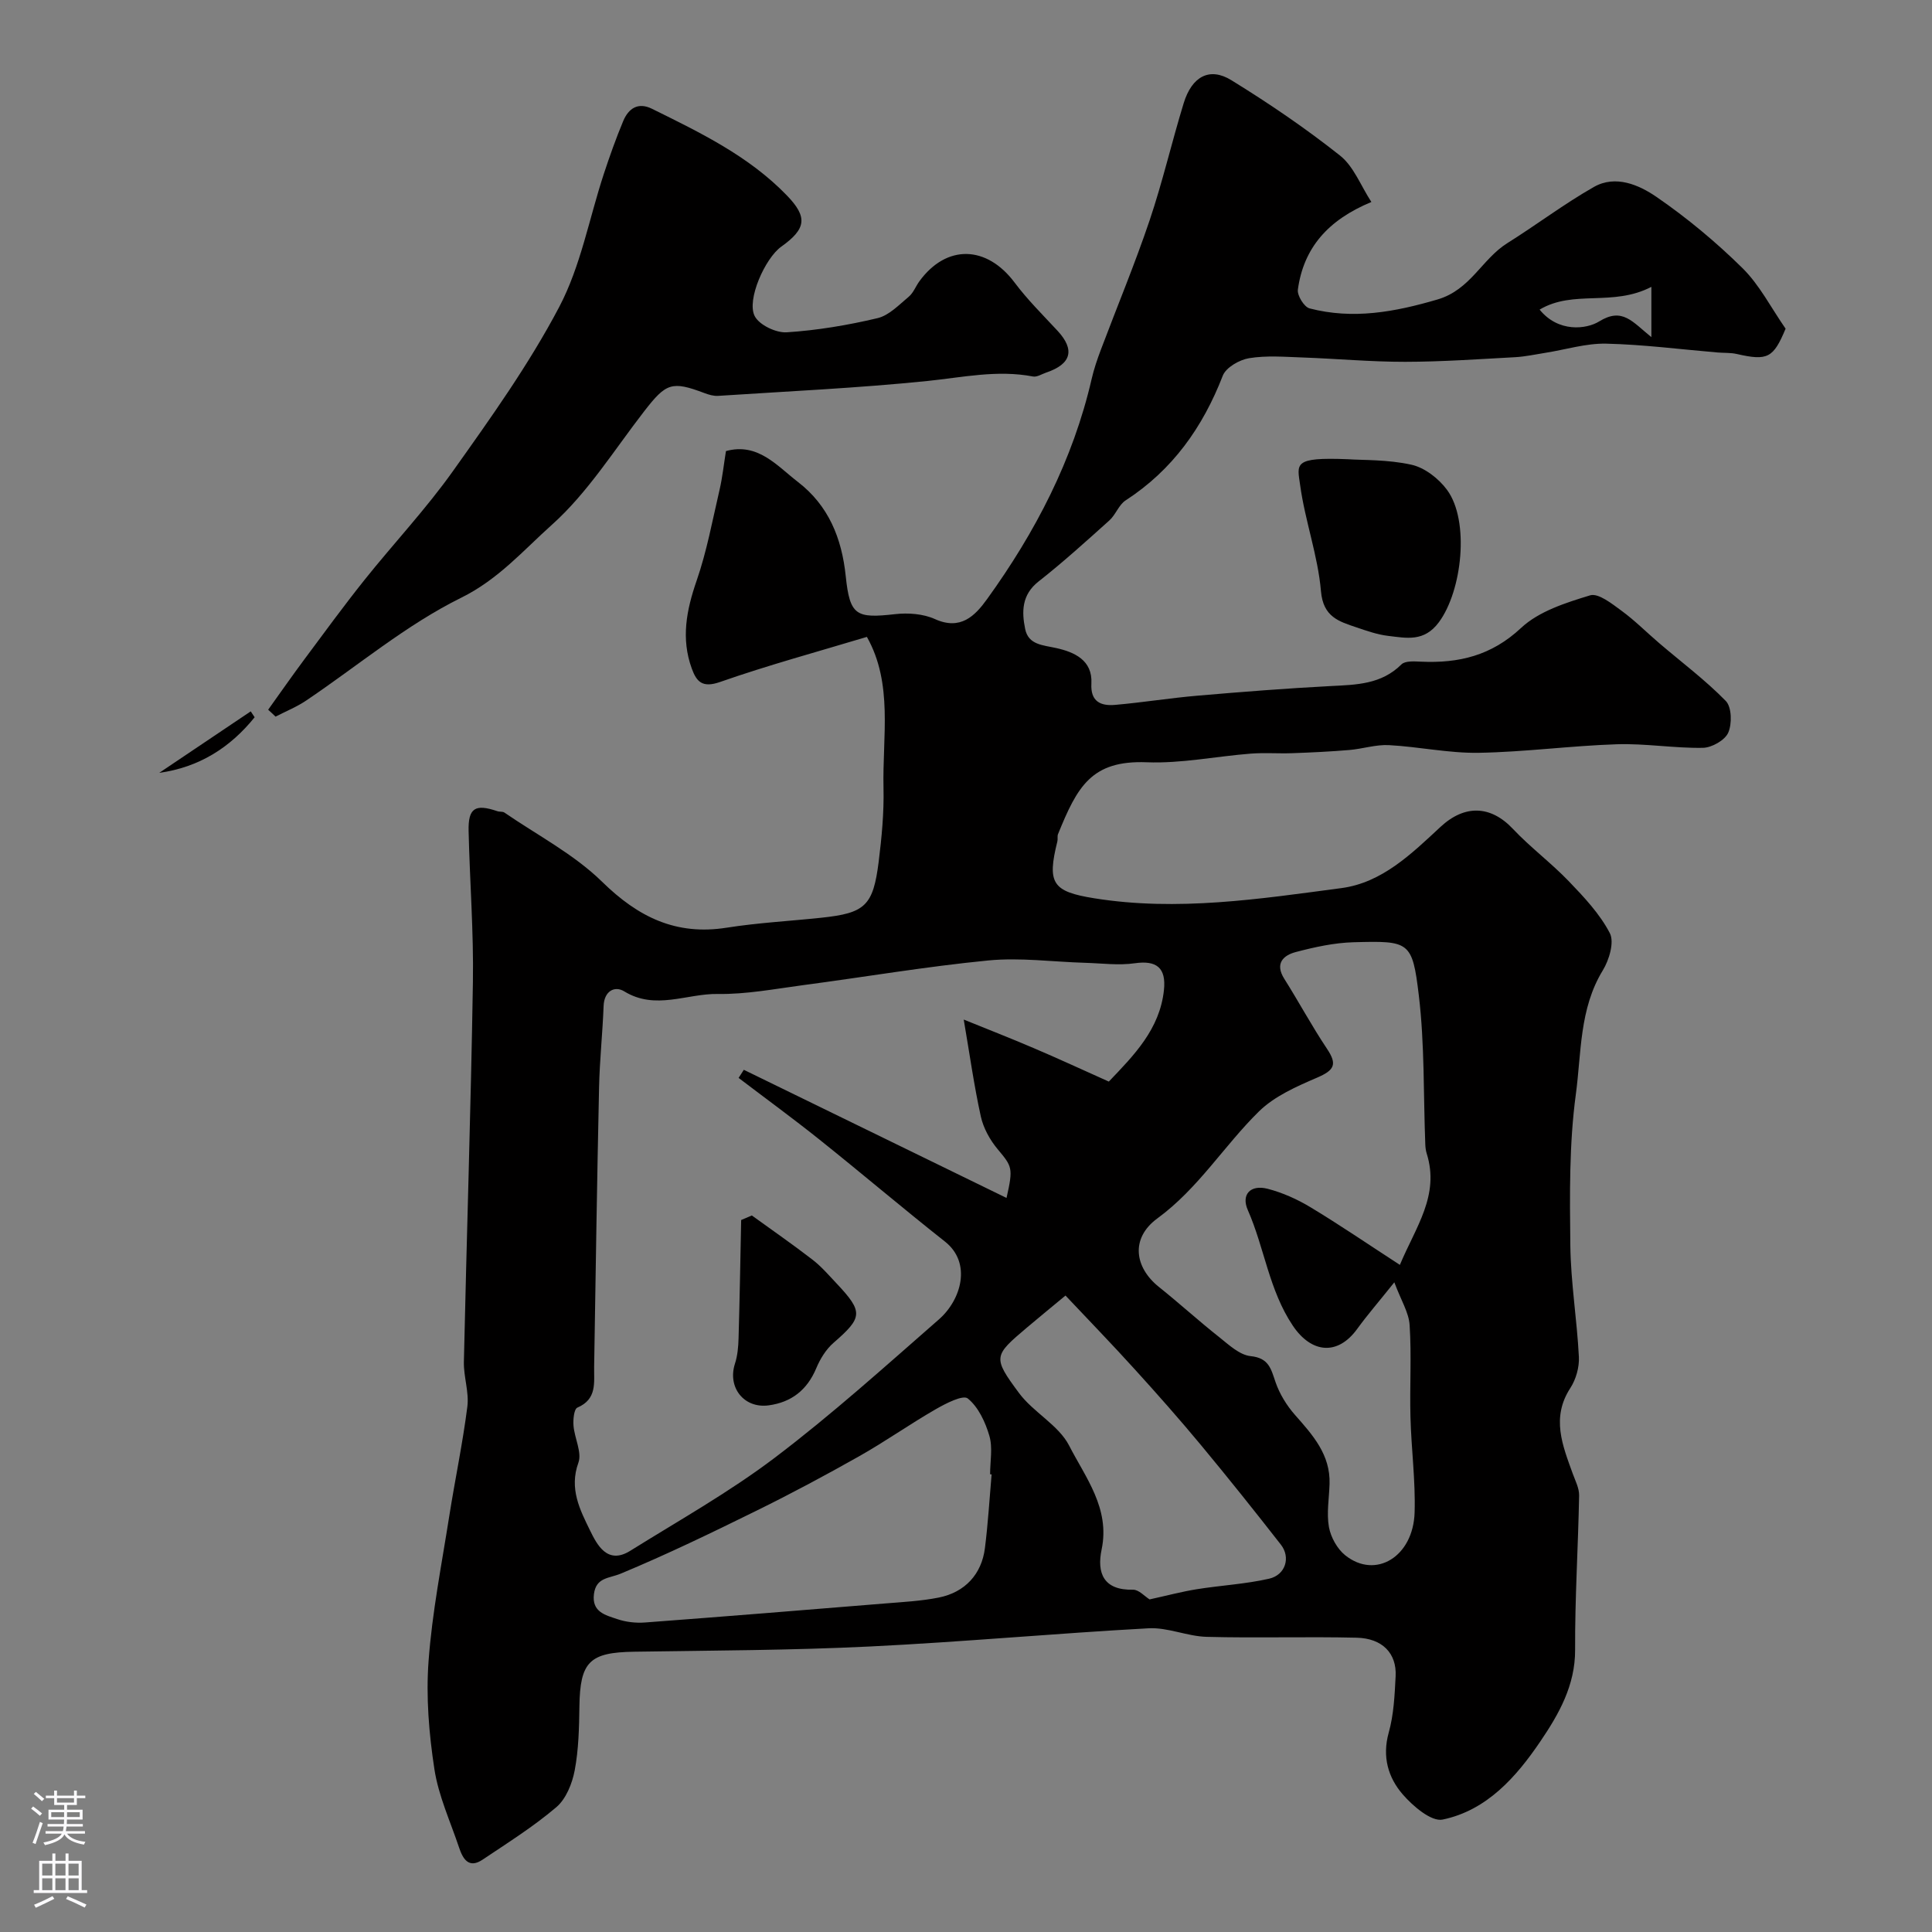 <svg enable-background="new 0 0 400 400" viewBox="0 0 400 400" xmlns="http://www.w3.org/2000/svg"><rect x="0" y="0" width="400" height="400" fill="#808080" stroke="none"/><g fill="#010000"><path d="m179.48 131.86c-10.22 3.08-20.44 5.85-30.41 9.34-3.67 1.28-4.86-.07-5.85-2.8-2.25-6.19-1.1-12.08 1.01-18.18 2.11-6.09 3.28-12.52 4.75-18.82.59-2.54.86-5.15 1.32-8.01 6.61-1.81 10.55 3.04 14.91 6.4 6.31 4.86 9.07 11.6 9.89 19.49.85 8.21 2.17 8.78 10.25 7.87 2.69-.3 5.8-.07 8.21 1.02 5.31 2.4 8.29-.64 10.81-4.14 9.99-13.85 17.78-28.8 21.65-45.59.47-2.05 1.16-4.06 1.9-6.03 3.36-8.92 7.04-17.74 10.09-26.77 2.69-7.98 4.59-16.22 7.06-24.28 1.7-5.54 5.36-7.54 9.88-4.75 7.76 4.78 15.35 9.94 22.49 15.6 2.83 2.24 4.28 6.22 6.49 9.61-8.98 3.72-14.04 9.5-15.22 18.14-.17 1.21 1.3 3.6 2.42 3.89 9 2.34 17.64.75 26.5-1.85 6.82-2 9.18-8.36 14.43-11.65 6.05-3.79 11.76-8.13 17.95-11.65 4.48-2.54 9.33-.42 12.95 2.07 6.33 4.35 12.33 9.35 17.8 14.74 3.54 3.49 5.9 8.18 8.93 12.54-2.54 6.08-3.72 6.7-10.11 5.24-1.27-.29-2.63-.2-3.95-.31-7.7-.65-15.39-1.65-23.09-1.83-4.16-.09-8.36 1.23-12.54 1.89-2.09.33-4.17.79-6.27.91-7.6.41-15.2.95-22.8.96-7.1.01-14.2-.65-21.3-.9-3.68-.13-7.43-.44-11.02.15-2.01.33-4.79 1.92-5.45 3.63-4.14 10.68-10.4 19.51-20.11 25.81-1.42.92-2.06 2.98-3.38 4.16-4.8 4.31-9.58 8.65-14.65 12.63-3.51 2.76-3.5 6.27-2.77 9.84.68 3.31 3.67 3.32 6.51 3.96 3.62.82 7.47 2.47 7.2 7.33-.21 3.77 1.96 4.67 4.9 4.42 5.71-.5 11.38-1.42 17.09-1.91 9.18-.79 18.37-1.51 27.57-1.99 5.31-.27 10.47-.34 14.63-4.48.77-.77 2.66-.63 4.02-.57 7.84.36 14.61-1.23 20.76-6.99 3.69-3.45 9.26-5.21 14.28-6.74 1.71-.52 4.53 1.74 6.51 3.19 2.77 2.02 5.21 4.5 7.83 6.73 4.62 3.95 9.53 7.62 13.76 11.95 1.23 1.26 1.31 4.74.5 6.57-.69 1.56-3.41 3.1-5.25 3.13-5.93.1-11.88-.93-17.8-.74-9.55.31-19.07 1.61-28.61 1.77-6.19.1-12.39-1.26-18.6-1.59-2.7-.14-5.45.78-8.19 1.01-3.94.33-7.9.52-11.85.66-2.85.1-5.72-.13-8.56.09-7.19.56-14.39 2.07-21.53 1.79-11.49-.45-14.39 5.09-18.37 14.88-.18.44-.01 1.01-.13 1.49-2.17 8.69-1.04 10.4 7.64 11.79 17.2 2.76 34.22.14 51.18-2.11 8.42-1.12 14.53-7.13 20.52-12.69 5.01-4.64 10.38-4.44 14.97.43 3.62 3.84 7.91 7.03 11.57 10.84 3.17 3.3 6.43 6.76 8.5 10.75.96 1.86-.14 5.55-1.46 7.71-4.87 7.96-4.42 17.07-5.58 25.66-1.39 10.29-1.26 20.83-1.14 31.26.09 7.7 1.38 15.38 1.77 23.09.11 2.14-.6 4.66-1.77 6.46-3.99 6.13-1.62 11.86.49 17.7.54 1.49 1.35 3.03 1.33 4.53-.2 10.66-.88 21.31-.83 31.97.03 7.38-3.39 13.34-7.17 18.92-4.99 7.37-11.08 14.31-20.25 16.22-2.35.49-6.16-2.78-8.27-5.21-3.02-3.49-4.29-7.8-2.9-12.79 1.05-3.74 1.23-7.77 1.43-11.69.24-4.71-2.73-7.83-8.05-7.96-10.36-.25-20.73.1-31.09-.18-4.02-.11-8.05-1.99-12.01-1.77-19.25 1.05-38.46 2.83-57.72 3.77-16.24.79-32.53.83-48.8 1.08-9.24.14-11.19 2.08-11.32 11.35-.06 4.42-.16 8.92-.98 13.24-.52 2.72-1.79 5.89-3.8 7.6-4.74 4.03-10.07 7.38-15.26 10.86-2.88 1.93-4.09-.16-4.88-2.52-1.8-5.38-4.25-10.67-5.1-16.2-1.13-7.37-1.76-14.99-1.21-22.4.74-10.07 2.72-20.04 4.29-30.04 1.19-7.56 2.78-15.05 3.74-22.63.38-3-.78-6.17-.72-9.25.58-26.2 1.45-52.4 1.87-78.61.17-10.43-.65-20.87-.89-31.3-.11-4.79 1.35-5.69 5.96-4.12.46.16 1.08.03 1.45.28 6.82 4.69 14.4 8.62 20.23 14.33 7.47 7.32 15.29 11.16 25.78 9.51 6.47-1.02 13.05-1.37 19.58-2.06 9.09-.96 10.75-2.45 11.9-11.59.63-5.06 1.12-10.2 1-15.29-.24-10.64 2.03-21.57-3.44-31.27zm50.09 92.07c5.23-5.47 10.55-10.85 11.41-18.93.5-4.66-1.56-6.21-6.02-5.57-3.35.48-6.84.01-10.26-.09-6.69-.19-13.45-1.13-20.06-.49-12.85 1.25-25.61 3.43-38.41 5.12-5.85.78-11.74 1.91-17.6 1.82-6.43-.11-12.92 3.43-19.39-.54-1.96-1.2-4.15-.1-4.27 3.02-.21 5.62-.82 11.24-.94 16.86-.42 19.28-.71 38.57-1.02 57.86-.05 3.27.64 6.68-3.47 8.44-.7.3-.91 2.49-.8 3.76.21 2.59 1.78 5.51 1.01 7.65-1.95 5.37.33 9.77 2.41 14.02 1.43 2.92 3.57 7.18 8.32 4.22 10.09-6.29 20.53-12.15 29.98-19.31 11.77-8.92 22.79-18.86 33.93-28.6 4.65-4.07 6.83-11.71 1.26-16.11-8.75-6.91-17.24-14.13-25.95-21.09-5.49-4.39-11.18-8.54-16.78-12.8.36-.56.72-1.12 1.08-1.68 18.04 8.8 36.08 17.6 54.39 26.53 1.43-6.28 1.15-6.51-1.85-10.11-1.59-1.91-2.94-4.35-3.47-6.75-1.41-6.42-2.32-12.95-3.54-20.07 4.58 1.86 9.55 3.8 14.44 5.89 5.06 2.15 10.06 4.47 15.6 6.95zm59.11 41.56c-3.26 4.08-5.6 6.77-7.68 9.64-4.06 5.61-9.5 5.05-13.34-.67-4.93-7.35-5.86-16.08-9.31-23.92-1.43-3.24.55-5.32 4.08-4.42 3.1.8 6.15 2.17 8.9 3.83 5.98 3.6 11.75 7.55 18.5 11.93 3.27-7.84 8.29-14.36 5.55-23.07-.19-.61-.27-1.28-.29-1.93-.4-10.28-.12-20.63-1.34-30.81-1.34-11.2-1.94-11.3-13.49-10.99-4.02.11-8.07 1-11.98 2.03-2.59.68-4.38 2.37-2.39 5.53 3.02 4.79 5.71 9.8 8.85 14.5 2.15 3.21 1.56 4.42-2.04 5.97-4.26 1.83-8.83 3.84-12.05 7-7.24 7.11-12.53 15.92-21.02 22.14-5.68 4.16-4.68 10.2.29 14.18 4.23 3.38 8.24 7.04 12.49 10.4 2 1.59 4.22 3.7 6.51 3.94 3.8.39 4.22 2.63 5.17 5.4.84 2.44 2.31 4.83 4.03 6.78 3.68 4.17 7.34 8.22 7.15 14.28-.09 2.98-.64 6.05-.13 8.92.38 2.11 1.71 4.52 3.37 5.85 6.3 5.05 14.09.29 14.37-8.85.2-6.58-.69-13.19-.86-19.79-.17-6.33.24-12.68-.17-18.98-.15-2.61-1.77-5.13-3.17-8.89zm-83.38 39.77c-.1-.01-.21-.02-.31-.03 0-2.66.57-5.49-.15-7.95-.83-2.84-2.28-5.97-4.47-7.74-1-.81-4.58 1.04-6.68 2.25-5.35 3.08-10.42 6.67-15.79 9.7-6.96 3.93-14.02 7.71-21.19 11.24-9.28 4.57-18.61 9.09-28.16 13.06-2.47 1.03-5.13.75-5.58 4.24-.48 3.74 2.42 4.37 4.8 5.18 1.8.62 3.86.85 5.77.71 16.53-1.24 33.05-2.58 49.57-3.93 3.76-.31 7.56-.5 11.24-1.23 5.45-1.09 8.9-4.85 9.57-10.26.64-5.06.94-10.16 1.38-15.24zm32.71 25.88c3.56-.78 6.65-1.61 9.78-2.11 4.98-.8 10.08-1.06 14.98-2.18 3.39-.78 4.48-4.41 2.43-7.04-5.41-6.93-10.89-13.8-16.51-20.57-4.45-5.36-9.07-10.59-13.76-15.75-4.7-5.19-9.58-10.22-14.33-15.26-3.42 2.84-5.71 4.7-7.96 6.61-6.91 5.85-7.18 6.13-1.68 13.55 2.97 4.02 8.19 6.63 10.39 10.9 3.39 6.62 8.51 13 6.73 21.51-1.02 4.85.37 8.48 6.5 8.33 1.21-.02 2.46 1.42 3.43 2.01zm103.89-271.75c-8.03 4.17-16.1.52-23.14 4.71 3.87 4.79 9.7 4.07 12.31 2.46 4.84-2.99 6.85.03 10.83 3.24 0-3.91 0-6.5 0-10.41z"/><path d="m55.52 146.94c2.5-3.49 4.96-7.02 7.52-10.46 4.09-5.5 8.14-11.05 12.42-16.41 6.04-7.56 12.71-14.65 18.3-22.51 7.83-11.01 15.75-22.1 22.02-34.01 4.45-8.45 6.2-18.32 9.23-27.53 1.22-3.7 2.52-7.37 4.02-10.96 1.09-2.6 3.06-3.97 5.95-2.54 9.98 4.93 20.04 9.77 27.94 17.95 4.32 4.47 4.03 6.89-1.17 10.6-3.33 2.37-7.23 11.04-5.49 14.39.96 1.84 4.43 3.49 6.64 3.34 6.31-.41 12.62-1.47 18.78-2.93 2.38-.56 4.45-2.76 6.47-4.44.96-.8 1.44-2.16 2.21-3.21 5.61-7.68 13.92-7.44 19.71.29 2.66 3.55 5.85 6.71 8.88 9.97 3.64 3.93 2.88 6.89-2.33 8.65-.91.31-1.92.98-2.75.82-7.39-1.42-14.56.18-21.87.93-14.4 1.47-28.88 2.13-43.32 3.08-.93.06-1.94-.24-2.84-.58-6.75-2.54-7.92-2.1-12.46 3.76-6.21 8.01-11.7 16.88-19.15 23.54-5.84 5.22-11.03 11.26-18.72 15.06-11.43 5.64-21.45 14.12-32.12 21.3-1.97 1.33-4.22 2.23-6.34 3.33-.5-.49-1.01-.96-1.53-1.43z"/><path d="m279.09 95.08c3.04.21 8.24.04 13.15 1.14 2.74.61 5.64 2.87 7.36 5.21 4.71 6.4 3.13 20.88-1.69 27.39-3.07 4.15-6.73 3.27-10.52 2.83-2.21-.26-4.39-1.03-6.52-1.75-3.67-1.24-6.92-2.15-7.38-7.51-.63-7.36-3.29-14.53-4.3-21.88-.63-4.51-1.56-5.9 9.9-5.43z"/><path d="m32.97 160.01c6.31-4.24 12.62-8.48 18.94-12.73.27.41.54.82.81 1.22-5.08 6.3-11.52 10.37-19.75 11.51z"/><path d="m155.66 251.65c4.2 3.04 8.48 6 12.58 9.17 1.83 1.41 3.36 3.21 4.96 4.9 5.58 5.93 5.42 7.04-.62 12.29-1.57 1.36-2.79 3.36-3.6 5.31-1.88 4.46-5.11 6.99-9.8 7.64-5.14.71-8.6-3.7-7.02-8.61.54-1.66.7-3.48.75-5.24.24-8.17.37-16.34.54-24.52.74-.31 1.48-.63 2.21-.94z"/></g><path d="m6.44 374.46.42-.45c.65.47 1.27.95 1.85 1.44l-.45.49c-.65-.56-1.25-1.06-1.82-1.48m.93 7.33-.63-.26c.55-1.36 1.05-2.8 1.52-4.33.19.1.38.19.59.27-.46 1.29-.95 2.73-1.48 4.32m-.38-10.38.44-.42c.43.34 1.01.82 1.74 1.44l-.49.49c-.53-.51-1.09-1.01-1.69-1.51m2.5.35h1.72v-1.04h.59v1.04h3.52v-1.04h.59v1.04h1.75v.53h-1.75v1.42h-2.03v.97h3.22v2.03h-3.24c0 .35-.01.66-.03.93h3.32v.53h-3.37c-.03.27-.08.58-.15.94h3.96v.53h-3.71c.67.92 1.93 1.48 3.79 1.68-.13.24-.23.44-.29.59-2.13-.38-3.48-1.08-4.04-2.12-.43.97-1.77 1.72-4.03 2.23-.09-.19-.2-.37-.33-.55 2.1-.42 3.37-1.03 3.81-1.83h-3.36v-.53h3.58c.08-.29.13-.61.16-.94h-3.33v-.53h3.39c.02-.27.04-.58.04-.93h-3.23v-2.03h3.25v-.97h-2.07v-1.42h-1.73zm1.12 3.44v1h2.65c.01-.3.02-.44.01-.4v-.25-.35zm1.19-2h3.52v-.91h-3.52zm4.71 2h-2.63v.59c0 .15-.01.28-.01.4h2.64z" fill="#fbfafc"/><path d="m13.56 383.74h.63v1.52h2.72v6.07h1.13v.6h-11.06v-.6h1.13v-6.07h2.73v-1.52h.63v1.52h2.1v-1.52zm-2.69 8.83.38.56c-1.24.63-2.53 1.25-3.85 1.85-.1-.21-.21-.42-.34-.63 1.36-.55 2.63-1.15 3.81-1.78m-2.13-4.27h2.1v-2.45h-2.1zm0 3.04h2.1v-2.46h-2.1zm2.72-3.04h2.1v-2.45h-2.1zm0 3.04h2.1v-2.46h-2.1zm6.07 3.6c-1.41-.71-2.7-1.3-3.86-1.78l.35-.56c1.45.62 2.75 1.19 3.88 1.72zm-1.25-9.09h-2.1v2.45h2.1zm-2.09 5.49h2.1v-2.45h-2.1z" fill="#fbfafc"/></svg>